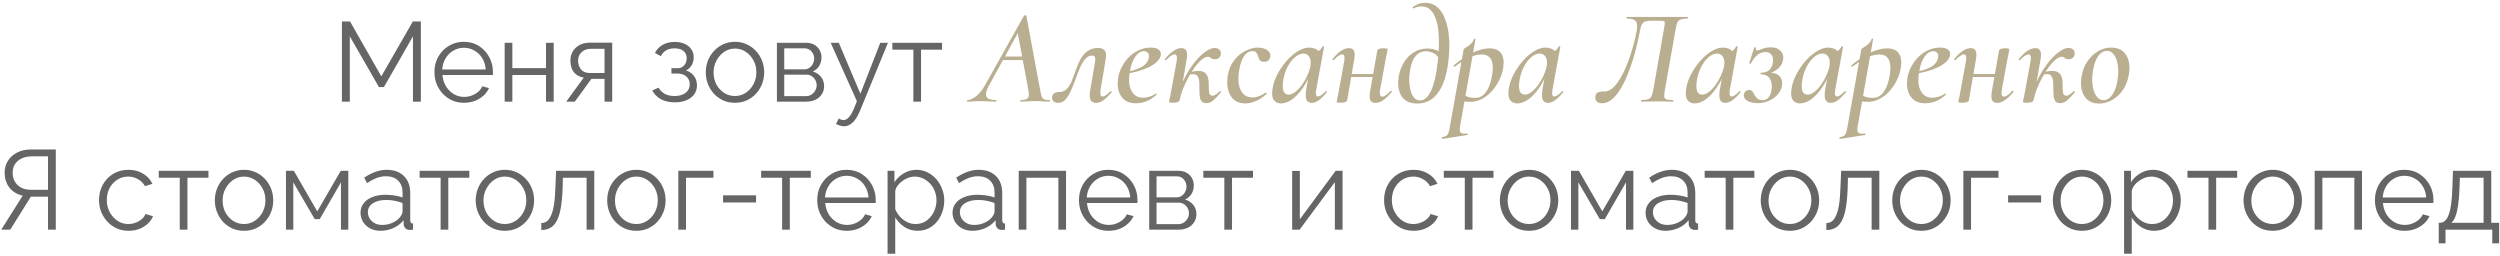 <?xml version="1.0" encoding="UTF-8"?> <svg xmlns="http://www.w3.org/2000/svg" width="664" height="68" viewBox="0 0 664 68" fill="none"><path d="M109.68 27V9.66L101.97 23.13H100.65L92.91 9.66V27H90.81V5.7H92.97L101.28 20.28L109.65 5.7H111.78V27H109.68ZM123.214 27.3C122.094 27.3 121.054 27.09 120.094 26.67C119.134 26.23 118.304 25.64 117.604 24.9C116.904 24.14 116.354 23.27 115.954 22.29C115.574 21.31 115.384 20.26 115.384 19.14C115.384 17.68 115.714 16.34 116.374 15.12C117.054 13.9 117.984 12.93 119.164 12.21C120.344 11.47 121.684 11.1 123.184 11.1C124.724 11.1 126.064 11.47 127.204 12.21C128.364 12.95 129.274 13.93 129.934 15.15C130.594 16.35 130.924 17.67 130.924 19.11C130.924 19.27 130.924 19.43 130.924 19.59C130.924 19.73 130.914 19.84 130.894 19.92H117.514C117.614 21.04 117.924 22.04 118.444 22.92C118.984 23.78 119.674 24.47 120.514 24.99C121.374 25.49 122.304 25.74 123.304 25.74C124.324 25.74 125.284 25.48 126.184 24.96C127.104 24.44 127.744 23.76 128.104 22.92L129.874 23.4C129.554 24.14 129.064 24.81 128.404 25.41C127.744 26.01 126.964 26.48 126.064 26.82C125.184 27.14 124.234 27.3 123.214 27.3ZM117.454 18.45H129.004C128.924 17.31 128.614 16.31 128.074 15.45C127.554 14.59 126.864 13.92 126.004 13.44C125.164 12.94 124.234 12.69 123.214 12.69C122.194 12.69 121.264 12.94 120.424 13.44C119.584 13.92 118.894 14.6 118.354 15.48C117.834 16.34 117.534 17.33 117.454 18.45ZM134.041 27V11.37H136.081V18.09H145.021V11.37H147.061V27H145.021V19.92H136.081V27H134.041ZM150.392 27L155.042 20.61C153.982 20.45 153.122 19.99 152.462 19.23C151.822 18.45 151.502 17.39 151.502 16.05C151.502 15.15 151.712 14.35 152.132 13.65C152.552 12.95 153.142 12.39 153.902 11.97C154.682 11.55 155.592 11.34 156.632 11.34H162.602V27H160.562V20.94H157.082L152.672 27H150.392ZM156.602 19.38H160.562V12.96H156.962C155.922 12.96 155.092 13.26 154.472 13.86C153.852 14.44 153.542 15.18 153.542 16.08C153.542 17 153.792 17.78 154.292 18.42C154.812 19.06 155.582 19.38 156.602 19.38ZM179.265 27.18C177.825 27.18 176.595 26.91 175.575 26.37C174.555 25.81 173.775 25.03 173.235 24.03L174.915 23.28C175.295 23.98 175.845 24.53 176.565 24.93C177.285 25.31 178.155 25.5 179.175 25.5C180.395 25.5 181.365 25.22 182.085 24.66C182.825 24.1 183.195 23.35 183.195 22.41C183.195 21.55 182.905 20.86 182.325 20.34C181.745 19.82 180.945 19.55 179.925 19.53H178.335V18.12H180.045C180.485 18.12 180.885 18 181.245 17.76C181.605 17.52 181.885 17.2 182.085 16.8C182.285 16.4 182.385 15.95 182.385 15.45C182.385 14.67 182.105 14.04 181.545 13.56C181.005 13.08 180.205 12.84 179.145 12.84C178.265 12.84 177.525 13.02 176.925 13.38C176.345 13.72 175.875 14.23 175.515 14.91L173.955 14.07C174.415 13.15 175.095 12.43 175.995 11.91C176.915 11.39 177.985 11.13 179.205 11.13C180.205 11.13 181.075 11.3 181.815 11.64C182.575 11.96 183.165 12.43 183.585 13.05C184.025 13.65 184.245 14.38 184.245 15.24C184.245 15.98 184.065 16.67 183.705 17.31C183.345 17.93 182.845 18.4 182.205 18.72C183.125 19 183.835 19.49 184.335 20.19C184.855 20.89 185.115 21.71 185.115 22.65C185.115 23.59 184.865 24.4 184.365 25.08C183.865 25.76 183.175 26.28 182.295 26.64C181.415 27 180.405 27.18 179.265 27.18ZM195.194 27.3C194.074 27.3 193.034 27.09 192.074 26.67C191.134 26.23 190.314 25.64 189.614 24.9C188.934 24.14 188.404 23.28 188.024 22.32C187.644 21.34 187.454 20.31 187.454 19.23C187.454 18.11 187.644 17.07 188.024 16.11C188.404 15.13 188.944 14.27 189.644 13.53C190.344 12.77 191.164 12.18 192.104 11.76C193.064 11.32 194.104 11.1 195.224 11.1C196.344 11.1 197.374 11.32 198.314 11.76C199.254 12.18 200.074 12.77 200.774 13.53C201.474 14.27 202.014 15.13 202.394 16.11C202.774 17.07 202.964 18.11 202.964 19.23C202.964 20.31 202.774 21.34 202.394 22.32C202.014 23.28 201.474 24.14 200.774 24.9C200.094 25.64 199.274 26.23 198.314 26.67C197.374 27.09 196.334 27.3 195.194 27.3ZM189.524 19.26C189.524 20.42 189.774 21.48 190.274 22.44C190.794 23.38 191.484 24.13 192.344 24.69C193.204 25.23 194.154 25.5 195.194 25.5C196.234 25.5 197.184 25.22 198.044 24.66C198.904 24.1 199.594 23.34 200.114 22.38C200.634 21.4 200.894 20.34 200.894 19.2C200.894 18.04 200.634 16.98 200.114 16.02C199.594 15.06 198.904 14.3 198.044 13.74C197.184 13.18 196.234 12.9 195.194 12.9C194.154 12.9 193.204 13.19 192.344 13.77C191.504 14.35 190.824 15.12 190.304 16.08C189.784 17.02 189.524 18.08 189.524 19.26ZM206.346 27V11.37H214.146C215.026 11.37 215.766 11.56 216.366 11.94C216.966 12.3 217.416 12.77 217.716 13.35C218.036 13.93 218.196 14.55 218.196 15.21C218.196 16.05 217.996 16.81 217.596 17.49C217.196 18.15 216.616 18.65 215.856 18.99C216.756 19.25 217.486 19.72 218.046 20.4C218.606 21.08 218.886 21.9 218.886 22.86C218.886 23.7 218.676 24.43 218.256 25.05C217.856 25.67 217.296 26.15 216.576 26.49C215.876 26.83 215.066 27 214.146 27H206.346ZM208.296 25.53H214.086C214.606 25.53 215.076 25.4 215.496 25.14C215.936 24.86 216.276 24.5 216.516 24.06C216.776 23.62 216.906 23.16 216.906 22.68C216.906 22.16 216.786 21.69 216.546 21.27C216.306 20.83 215.986 20.48 215.586 20.22C215.186 19.96 214.726 19.83 214.206 19.83H208.296V25.53ZM208.296 18.42H213.606C214.126 18.42 214.586 18.28 214.986 18C215.386 17.72 215.696 17.36 215.916 16.92C216.136 16.48 216.246 16.02 216.246 15.54C216.246 14.82 216.006 14.19 215.526 13.65C215.066 13.11 214.466 12.84 213.726 12.84H208.296V18.42ZM224.141 33.54C223.801 33.54 223.451 33.48 223.091 33.36C222.751 33.26 222.401 33.11 222.041 32.91L222.791 31.47C223.011 31.59 223.211 31.69 223.391 31.77C223.591 31.85 223.801 31.89 224.021 31.89C224.541 31.89 225.031 31.63 225.491 31.11C225.951 30.59 226.391 29.83 226.811 28.83L227.591 26.88L220.631 11.37H222.791L228.521 24.9L233.801 11.37H235.841L228.401 29.46C228.001 30.4 227.581 31.17 227.141 31.77C226.701 32.37 226.231 32.81 225.731 33.09C225.231 33.39 224.701 33.54 224.141 33.54ZM242.59 27V13.2H237.01V11.37H250.21V13.2H244.63V27H242.59ZM0.33 61L6.03 51.97C4.49 51.61 3.3 50.88 2.46 49.78C1.64 48.68 1.23 47.37 1.23 45.85C1.23 44.71 1.51 43.68 2.07 42.76C2.65 41.82 3.46 41.08 4.5 40.54C5.54 39.98 6.78 39.7 8.22 39.7H14.82V61H12.75V52.24H8.94C8.82 52.24 8.69 52.24 8.55 52.24C8.43 52.24 8.31 52.24 8.19 52.24L2.73 61H0.33ZM8.31 50.41H12.75V41.53H8.43C7.45 41.53 6.57 41.71 5.79 42.07C5.01 42.43 4.41 42.93 3.99 43.57C3.57 44.21 3.36 44.97 3.36 45.85C3.36 46.73 3.55 47.51 3.93 48.19C4.31 48.87 4.86 49.41 5.58 49.81C6.32 50.21 7.23 50.41 8.31 50.41ZM34.158 61.3C33.018 61.3 31.968 61.09 31.008 60.67C30.068 60.23 29.238 59.63 28.518 58.87C27.818 58.11 27.268 57.24 26.868 56.26C26.488 55.28 26.298 54.24 26.298 53.14C26.298 51.66 26.628 50.31 27.288 49.09C27.948 47.87 28.868 46.9 30.048 46.18C31.228 45.46 32.588 45.1 34.128 45.1C35.588 45.1 36.878 45.44 37.998 46.12C39.118 46.78 39.948 47.68 40.488 48.82L38.508 49.45C38.068 48.65 37.448 48.03 36.648 47.59C35.868 47.13 34.998 46.9 34.038 46.9C32.998 46.9 32.048 47.17 31.188 47.71C30.328 48.25 29.638 48.99 29.118 49.93C28.618 50.87 28.368 51.94 28.368 53.14C28.368 54.32 28.628 55.39 29.148 56.35C29.668 57.31 30.358 58.08 31.218 58.66C32.078 59.22 33.028 59.5 34.068 59.5C34.748 59.5 35.398 59.38 36.018 59.14C36.658 58.9 37.208 58.58 37.668 58.18C38.148 57.76 38.468 57.31 38.628 56.83L40.638 57.43C40.358 58.17 39.888 58.84 39.228 59.44C38.588 60.02 37.828 60.48 36.948 60.82C36.088 61.14 35.158 61.3 34.158 61.3ZM47.743 61V47.2H42.163V45.37H55.363V47.2H49.783V61H47.743ZM64.8 61.3C63.68 61.3 62.64 61.09 61.68 60.67C60.74 60.23 59.92 59.64 59.22 58.9C58.54 58.14 58.01 57.28 57.63 56.32C57.25 55.34 57.06 54.31 57.06 53.23C57.06 52.11 57.25 51.07 57.63 50.11C58.01 49.13 58.55 48.27 59.25 47.53C59.95 46.77 60.77 46.18 61.71 45.76C62.67 45.32 63.71 45.1 64.83 45.1C65.95 45.1 66.98 45.32 67.92 45.76C68.86 46.18 69.68 46.77 70.38 47.53C71.08 48.27 71.62 49.13 72 50.11C72.38 51.07 72.57 52.11 72.57 53.23C72.57 54.31 72.38 55.34 72 56.32C71.62 57.28 71.08 58.14 70.38 58.9C69.7 59.64 68.88 60.23 67.92 60.67C66.98 61.09 65.94 61.3 64.8 61.3ZM59.13 53.26C59.13 54.42 59.38 55.48 59.88 56.44C60.4 57.38 61.09 58.13 61.95 58.69C62.81 59.23 63.76 59.5 64.8 59.5C65.84 59.5 66.79 59.22 67.65 58.66C68.51 58.1 69.2 57.34 69.72 56.38C70.24 55.4 70.5 54.34 70.5 53.2C70.5 52.04 70.24 50.98 69.72 50.02C69.2 49.06 68.51 48.3 67.65 47.74C66.79 47.18 65.84 46.9 64.8 46.9C63.76 46.9 62.81 47.19 61.95 47.77C61.11 48.35 60.43 49.12 59.91 50.08C59.39 51.02 59.13 52.08 59.13 53.26ZM75.951 61V45.37H78.051L84.261 56.14L90.501 45.37H92.511V61H90.561V48.43L84.921 58.21H83.601L77.901 48.43V61H75.951ZM95.757 56.5C95.757 55.52 96.037 54.68 96.597 53.98C97.157 53.26 97.927 52.71 98.907 52.33C99.907 51.93 101.057 51.73 102.357 51.73C103.117 51.73 103.907 51.79 104.727 51.91C105.547 52.03 106.277 52.21 106.917 52.45V51.13C106.917 49.81 106.527 48.76 105.747 47.98C104.967 47.2 103.887 46.81 102.507 46.81C101.667 46.81 100.837 46.97 100.017 47.29C99.217 47.59 98.377 48.04 97.497 48.64L96.717 47.2C97.737 46.5 98.737 45.98 99.717 45.64C100.697 45.28 101.697 45.1 102.717 45.1C104.637 45.1 106.157 45.65 107.277 46.75C108.397 47.85 108.957 49.37 108.957 51.31V58.54C108.957 58.82 109.017 59.03 109.137 59.17C109.257 59.29 109.447 59.36 109.707 59.38V61C109.487 61.02 109.297 61.04 109.137 61.06C108.977 61.08 108.857 61.08 108.777 61.06C108.277 61.04 107.897 60.88 107.637 60.58C107.377 60.28 107.237 59.96 107.217 59.62L107.187 58.48C106.487 59.38 105.577 60.08 104.457 60.58C103.337 61.06 102.197 61.3 101.037 61.3C100.037 61.3 99.127 61.09 98.307 60.67C97.507 60.23 96.877 59.65 96.417 58.93C95.977 58.19 95.757 57.38 95.757 56.5ZM106.227 57.7C106.447 57.42 106.617 57.15 106.737 56.89C106.857 56.63 106.917 56.4 106.917 56.2V53.92C106.237 53.66 105.527 53.46 104.787 53.32C104.067 53.18 103.337 53.11 102.597 53.11C101.137 53.11 99.957 53.4 99.057 53.98C98.157 54.56 97.707 55.35 97.707 56.35C97.707 56.93 97.857 57.48 98.157 58C98.457 58.5 98.897 58.92 99.477 59.26C100.057 59.58 100.737 59.74 101.517 59.74C102.497 59.74 103.407 59.55 104.247 59.17C105.107 58.79 105.767 58.3 106.227 57.7ZM117.03 61V47.2H111.45V45.37H124.65V47.2H119.07V61H117.03ZM134.087 61.3C132.967 61.3 131.927 61.09 130.967 60.67C130.027 60.23 129.207 59.64 128.507 58.9C127.827 58.14 127.297 57.28 126.917 56.32C126.537 55.34 126.347 54.31 126.347 53.23C126.347 52.11 126.537 51.07 126.917 50.11C127.297 49.13 127.837 48.27 128.537 47.53C129.237 46.77 130.057 46.18 130.997 45.76C131.957 45.32 132.997 45.1 134.117 45.1C135.237 45.1 136.267 45.32 137.207 45.76C138.147 46.18 138.967 46.77 139.667 47.53C140.367 48.27 140.907 49.13 141.287 50.11C141.667 51.07 141.857 52.11 141.857 53.23C141.857 54.31 141.667 55.34 141.287 56.32C140.907 57.28 140.367 58.14 139.667 58.9C138.987 59.64 138.167 60.23 137.207 60.67C136.267 61.09 135.227 61.3 134.087 61.3ZM128.417 53.26C128.417 54.42 128.667 55.48 129.167 56.44C129.687 57.38 130.377 58.13 131.237 58.69C132.097 59.23 133.047 59.5 134.087 59.5C135.127 59.5 136.077 59.22 136.937 58.66C137.797 58.1 138.487 57.34 139.007 56.38C139.527 55.4 139.787 54.34 139.787 53.2C139.787 52.04 139.527 50.98 139.007 50.02C138.487 49.06 137.797 48.3 136.937 47.74C136.077 47.18 135.127 46.9 134.087 46.9C133.047 46.9 132.097 47.19 131.237 47.77C130.397 48.35 129.717 49.12 129.197 50.08C128.677 51.02 128.417 52.08 128.417 53.26ZM143.769 61.09V59.23C144.309 59.23 144.789 59.09 145.209 58.81C145.629 58.51 145.999 58.01 146.319 57.31C146.659 56.61 146.929 55.65 147.129 54.43C147.329 53.19 147.459 51.62 147.519 49.72L147.699 45.37H157.839V61H155.799V47.2H149.499L149.439 49.9C149.359 52.06 149.189 53.87 148.929 55.33C148.669 56.77 148.299 57.91 147.819 58.75C147.359 59.59 146.789 60.19 146.109 60.55C145.429 60.91 144.649 61.09 143.769 61.09ZM169.009 61.3C167.889 61.3 166.849 61.09 165.889 60.67C164.949 60.23 164.129 59.64 163.429 58.9C162.749 58.14 162.219 57.28 161.839 56.32C161.459 55.34 161.269 54.31 161.269 53.23C161.269 52.11 161.459 51.07 161.839 50.11C162.219 49.13 162.759 48.27 163.459 47.53C164.159 46.77 164.979 46.18 165.919 45.76C166.879 45.32 167.919 45.1 169.039 45.1C170.159 45.1 171.189 45.32 172.129 45.76C173.069 46.18 173.889 46.77 174.589 47.53C175.289 48.27 175.829 49.13 176.209 50.11C176.589 51.07 176.779 52.11 176.779 53.23C176.779 54.31 176.589 55.34 176.209 56.32C175.829 57.28 175.289 58.14 174.589 58.9C173.909 59.64 173.089 60.23 172.129 60.67C171.189 61.09 170.149 61.3 169.009 61.3ZM163.339 53.26C163.339 54.42 163.589 55.48 164.089 56.44C164.609 57.38 165.299 58.13 166.159 58.69C167.019 59.23 167.969 59.5 169.009 59.5C170.049 59.5 170.999 59.22 171.859 58.66C172.719 58.1 173.409 57.34 173.929 56.38C174.449 55.4 174.709 54.34 174.709 53.2C174.709 52.04 174.449 50.98 173.929 50.02C173.409 49.06 172.719 48.3 171.859 47.74C170.999 47.18 170.049 46.9 169.009 46.9C167.969 46.9 167.019 47.19 166.159 47.77C165.319 48.35 164.639 49.12 164.119 50.08C163.599 51.02 163.339 52.08 163.339 53.26ZM180.16 61V45.37H189.49V47.2H182.2V61H180.16ZM192.049 53.77V51.88H200.809V53.77H192.049ZM207.733 61V47.2H202.153V45.37H215.353V47.2H209.773V61H207.733ZM224.88 61.3C223.76 61.3 222.72 61.09 221.76 60.67C220.8 60.23 219.97 59.64 219.27 58.9C218.57 58.14 218.02 57.27 217.62 56.29C217.24 55.31 217.05 54.26 217.05 53.14C217.05 51.68 217.38 50.34 218.04 49.12C218.72 47.9 219.65 46.93 220.83 46.21C222.01 45.47 223.35 45.1 224.85 45.1C226.39 45.1 227.73 45.47 228.87 46.21C230.03 46.95 230.94 47.93 231.6 49.15C232.26 50.35 232.59 51.67 232.59 53.11C232.59 53.27 232.59 53.43 232.59 53.59C232.59 53.73 232.58 53.84 232.56 53.92H219.18C219.28 55.04 219.59 56.04 220.11 56.92C220.65 57.78 221.34 58.47 222.18 58.99C223.04 59.49 223.97 59.74 224.97 59.74C225.99 59.74 226.95 59.48 227.85 58.96C228.77 58.44 229.41 57.76 229.77 56.92L231.54 57.4C231.22 58.14 230.73 58.81 230.07 59.41C229.41 60.01 228.63 60.48 227.73 60.82C226.85 61.14 225.9 61.3 224.88 61.3ZM219.12 52.45H230.67C230.59 51.31 230.28 50.31 229.74 49.45C229.22 48.59 228.53 47.92 227.67 47.44C226.83 46.94 225.9 46.69 224.88 46.69C223.86 46.69 222.93 46.94 222.09 47.44C221.25 47.92 220.56 48.6 220.02 49.48C219.5 50.34 219.2 51.33 219.12 52.45ZM243.717 61.3C242.417 61.3 241.247 60.96 240.207 60.28C239.187 59.6 238.377 58.76 237.777 57.76V67.39H235.737V45.37H237.567V48.4C238.187 47.42 239.017 46.63 240.057 46.03C241.097 45.41 242.207 45.1 243.387 45.1C244.467 45.1 245.457 45.33 246.357 45.79C247.257 46.23 248.037 46.83 248.697 47.59C249.357 48.35 249.867 49.22 250.227 50.2C250.607 51.16 250.797 52.16 250.797 53.2C250.797 54.66 250.497 56.01 249.897 57.25C249.317 58.47 248.497 59.45 247.437 60.19C246.377 60.93 245.137 61.3 243.717 61.3ZM243.147 59.5C244.007 59.5 244.777 59.33 245.457 58.99C246.137 58.63 246.717 58.15 247.197 57.55C247.697 56.95 248.077 56.28 248.337 55.54C248.597 54.78 248.727 54 248.727 53.2C248.727 52.36 248.577 51.56 248.277 50.8C247.997 50.04 247.587 49.37 247.047 48.79C246.507 48.21 245.887 47.75 245.187 47.41C244.487 47.07 243.727 46.9 242.907 46.9C242.387 46.9 241.847 47 241.287 47.2C240.727 47.4 240.187 47.69 239.667 48.07C239.167 48.43 238.747 48.84 238.407 49.3C238.067 49.76 237.857 50.25 237.777 50.77V55.57C238.097 56.31 238.527 56.98 239.067 57.58C239.607 58.16 240.227 58.63 240.927 58.99C241.647 59.33 242.387 59.5 243.147 59.5ZM252.993 56.5C252.993 55.52 253.273 54.68 253.833 53.98C254.393 53.26 255.163 52.71 256.143 52.33C257.143 51.93 258.293 51.73 259.593 51.73C260.353 51.73 261.143 51.79 261.963 51.91C262.783 52.03 263.513 52.21 264.153 52.45V51.13C264.153 49.81 263.763 48.76 262.983 47.98C262.203 47.2 261.123 46.81 259.743 46.81C258.903 46.81 258.073 46.97 257.253 47.29C256.453 47.59 255.613 48.04 254.733 48.64L253.953 47.2C254.973 46.5 255.973 45.98 256.953 45.64C257.933 45.28 258.933 45.1 259.953 45.1C261.873 45.1 263.393 45.65 264.513 46.75C265.633 47.85 266.193 49.37 266.193 51.31V58.54C266.193 58.82 266.253 59.03 266.373 59.17C266.493 59.29 266.683 59.36 266.943 59.38V61C266.723 61.02 266.533 61.04 266.373 61.06C266.213 61.08 266.093 61.08 266.013 61.06C265.513 61.04 265.133 60.88 264.873 60.58C264.613 60.28 264.473 59.96 264.453 59.62L264.423 58.48C263.723 59.38 262.813 60.08 261.693 60.58C260.573 61.06 259.433 61.3 258.273 61.3C257.273 61.3 256.363 61.09 255.543 60.67C254.743 60.23 254.113 59.65 253.653 58.93C253.213 58.19 252.993 57.38 252.993 56.5ZM263.463 57.7C263.683 57.42 263.853 57.15 263.973 56.89C264.093 56.63 264.153 56.4 264.153 56.2V53.92C263.473 53.66 262.763 53.46 262.023 53.32C261.303 53.18 260.573 53.11 259.833 53.11C258.373 53.11 257.193 53.4 256.293 53.98C255.393 54.56 254.943 55.35 254.943 56.35C254.943 56.93 255.093 57.48 255.393 58C255.693 58.5 256.133 58.92 256.713 59.26C257.293 59.58 257.973 59.74 258.753 59.74C259.733 59.74 260.643 59.55 261.483 59.17C262.343 58.79 263.003 58.3 263.463 57.7ZM270.571 61V45.37H283.141V61H281.101V47.2H272.611V61H270.571ZM294.401 61.3C293.281 61.3 292.241 61.09 291.281 60.67C290.321 60.23 289.491 59.64 288.791 58.9C288.091 58.14 287.541 57.27 287.141 56.29C286.761 55.31 286.571 54.26 286.571 53.14C286.571 51.68 286.901 50.34 287.561 49.12C288.241 47.9 289.171 46.93 290.351 46.21C291.531 45.47 292.871 45.1 294.371 45.1C295.911 45.1 297.251 45.47 298.391 46.21C299.551 46.95 300.461 47.93 301.121 49.15C301.781 50.35 302.111 51.67 302.111 53.11C302.111 53.27 302.111 53.43 302.111 53.59C302.111 53.73 302.101 53.84 302.081 53.92H288.701C288.801 55.04 289.111 56.04 289.631 56.92C290.171 57.78 290.861 58.47 291.701 58.99C292.561 59.49 293.491 59.74 294.491 59.74C295.511 59.74 296.471 59.48 297.371 58.96C298.291 58.44 298.931 57.76 299.291 56.92L301.061 57.4C300.741 58.14 300.251 58.81 299.591 59.41C298.931 60.01 298.151 60.48 297.251 60.82C296.371 61.14 295.421 61.3 294.401 61.3ZM288.641 52.45H300.191C300.111 51.31 299.801 50.31 299.261 49.45C298.741 48.59 298.051 47.92 297.191 47.44C296.351 46.94 295.421 46.69 294.401 46.69C293.381 46.69 292.451 46.94 291.611 47.44C290.771 47.92 290.081 48.6 289.541 49.48C289.021 50.34 288.721 51.33 288.641 52.45ZM305.229 61V45.37H313.029C313.909 45.37 314.649 45.56 315.249 45.94C315.849 46.3 316.299 46.77 316.599 47.35C316.919 47.93 317.079 48.55 317.079 49.21C317.079 50.05 316.879 50.81 316.479 51.49C316.079 52.15 315.499 52.65 314.739 52.99C315.639 53.25 316.369 53.72 316.929 54.4C317.489 55.08 317.769 55.9 317.769 56.86C317.769 57.7 317.559 58.43 317.139 59.05C316.739 59.67 316.179 60.15 315.459 60.49C314.759 60.83 313.949 61 313.029 61H305.229ZM307.179 59.53H312.969C313.489 59.53 313.959 59.4 314.379 59.14C314.819 58.86 315.159 58.5 315.399 58.06C315.659 57.62 315.789 57.16 315.789 56.68C315.789 56.16 315.669 55.69 315.429 55.27C315.189 54.83 314.869 54.48 314.469 54.22C314.069 53.96 313.609 53.83 313.089 53.83H307.179V59.53ZM307.179 52.42H312.489C313.009 52.42 313.469 52.28 313.869 52C314.269 51.72 314.579 51.36 314.799 50.92C315.019 50.48 315.129 50.02 315.129 49.54C315.129 48.82 314.889 48.19 314.409 47.65C313.949 47.11 313.349 46.84 312.609 46.84H307.179V52.42ZM325.184 61V47.2H319.604V45.37H332.804V47.2H327.224V61H325.184ZM343.198 61V45.4H345.238V58.24L354.748 45.37H356.578V61H354.538V48.37L345.178 61H343.198ZM375.467 61.3C374.327 61.3 373.277 61.09 372.317 60.67C371.377 60.23 370.547 59.63 369.827 58.87C369.127 58.11 368.577 57.24 368.177 56.26C367.797 55.28 367.607 54.24 367.607 53.14C367.607 51.66 367.937 50.31 368.597 49.09C369.257 47.87 370.177 46.9 371.357 46.18C372.537 45.46 373.897 45.1 375.437 45.1C376.897 45.1 378.187 45.44 379.307 46.12C380.427 46.78 381.257 47.68 381.797 48.82L379.817 49.45C379.377 48.65 378.757 48.03 377.957 47.59C377.177 47.13 376.307 46.9 375.347 46.9C374.307 46.9 373.357 47.17 372.497 47.71C371.637 48.25 370.947 48.99 370.427 49.93C369.927 50.87 369.677 51.94 369.677 53.14C369.677 54.32 369.937 55.39 370.457 56.35C370.977 57.31 371.667 58.08 372.527 58.66C373.387 59.22 374.337 59.5 375.377 59.5C376.057 59.5 376.707 59.38 377.327 59.14C377.967 58.9 378.517 58.58 378.977 58.18C379.457 57.76 379.777 57.31 379.937 56.83L381.947 57.43C381.667 58.17 381.197 58.84 380.537 59.44C379.897 60.02 379.137 60.48 378.257 60.82C377.397 61.14 376.467 61.3 375.467 61.3ZM389.051 61V47.2H383.471V45.37H396.671V47.2H391.091V61H389.051ZM406.108 61.3C404.988 61.3 403.948 61.09 402.988 60.67C402.048 60.23 401.228 59.64 400.528 58.9C399.848 58.14 399.318 57.28 398.938 56.32C398.558 55.34 398.368 54.31 398.368 53.23C398.368 52.11 398.558 51.07 398.938 50.11C399.318 49.13 399.858 48.27 400.558 47.53C401.258 46.77 402.078 46.18 403.018 45.76C403.978 45.32 405.018 45.1 406.138 45.1C407.258 45.1 408.288 45.32 409.228 45.76C410.168 46.18 410.988 46.77 411.688 47.53C412.388 48.27 412.928 49.13 413.308 50.11C413.688 51.07 413.878 52.11 413.878 53.23C413.878 54.31 413.688 55.34 413.308 56.32C412.928 57.28 412.388 58.14 411.688 58.9C411.008 59.64 410.188 60.23 409.228 60.67C408.288 61.09 407.248 61.3 406.108 61.3ZM400.438 53.26C400.438 54.42 400.688 55.48 401.188 56.44C401.708 57.38 402.398 58.13 403.258 58.69C404.118 59.23 405.068 59.5 406.108 59.5C407.148 59.5 408.098 59.22 408.958 58.66C409.818 58.1 410.508 57.34 411.028 56.38C411.548 55.4 411.808 54.34 411.808 53.2C411.808 52.04 411.548 50.98 411.028 50.02C410.508 49.06 409.818 48.3 408.958 47.74C408.098 47.18 407.148 46.9 406.108 46.9C405.068 46.9 404.118 47.19 403.258 47.77C402.418 48.35 401.738 49.12 401.218 50.08C400.698 51.02 400.438 52.08 400.438 53.26ZM417.26 61V45.37H419.36L425.57 56.14L431.81 45.37H433.82V61H431.87V48.43L426.23 58.21H424.91L419.21 48.43V61H417.26ZM437.065 56.5C437.065 55.52 437.345 54.68 437.905 53.98C438.465 53.26 439.235 52.71 440.215 52.33C441.215 51.93 442.365 51.73 443.665 51.73C444.425 51.73 445.215 51.79 446.035 51.91C446.855 52.03 447.585 52.21 448.225 52.45V51.13C448.225 49.81 447.835 48.76 447.055 47.98C446.275 47.2 445.195 46.81 443.815 46.81C442.975 46.81 442.145 46.97 441.325 47.29C440.525 47.59 439.685 48.04 438.805 48.64L438.025 47.2C439.045 46.5 440.045 45.98 441.025 45.64C442.005 45.28 443.005 45.1 444.025 45.1C445.945 45.1 447.465 45.65 448.585 46.75C449.705 47.85 450.265 49.37 450.265 51.31V58.54C450.265 58.82 450.325 59.03 450.445 59.17C450.565 59.29 450.755 59.36 451.015 59.38V61C450.795 61.02 450.605 61.04 450.445 61.06C450.285 61.08 450.165 61.08 450.085 61.06C449.585 61.04 449.205 60.88 448.945 60.58C448.685 60.28 448.545 59.96 448.525 59.62L448.495 58.48C447.795 59.38 446.885 60.08 445.765 60.58C444.645 61.06 443.505 61.3 442.345 61.3C441.345 61.3 440.435 61.09 439.615 60.67C438.815 60.23 438.185 59.65 437.725 58.93C437.285 58.19 437.065 57.38 437.065 56.5ZM447.535 57.7C447.755 57.42 447.925 57.15 448.045 56.89C448.165 56.63 448.225 56.4 448.225 56.2V53.92C447.545 53.66 446.835 53.46 446.095 53.32C445.375 53.18 444.645 53.11 443.905 53.11C442.445 53.11 441.265 53.4 440.365 53.98C439.465 54.56 439.015 55.35 439.015 56.35C439.015 56.93 439.165 57.48 439.465 58C439.765 58.5 440.205 58.92 440.785 59.26C441.365 59.58 442.045 59.74 442.825 59.74C443.805 59.74 444.715 59.55 445.555 59.17C446.415 58.79 447.075 58.3 447.535 57.7ZM458.338 61V47.2H452.758V45.37H465.958V47.2H460.378V61H458.338ZM475.395 61.3C474.275 61.3 473.235 61.09 472.275 60.67C471.335 60.23 470.515 59.64 469.815 58.9C469.135 58.14 468.605 57.28 468.225 56.32C467.845 55.34 467.655 54.31 467.655 53.23C467.655 52.11 467.845 51.07 468.225 50.11C468.605 49.13 469.145 48.27 469.845 47.53C470.545 46.77 471.365 46.18 472.305 45.76C473.265 45.32 474.305 45.1 475.425 45.1C476.545 45.1 477.575 45.32 478.515 45.76C479.455 46.18 480.275 46.77 480.975 47.53C481.675 48.27 482.215 49.13 482.595 50.11C482.975 51.07 483.165 52.11 483.165 53.23C483.165 54.31 482.975 55.34 482.595 56.32C482.215 57.28 481.675 58.14 480.975 58.9C480.295 59.64 479.475 60.23 478.515 60.67C477.575 61.09 476.535 61.3 475.395 61.3ZM469.725 53.26C469.725 54.42 469.975 55.48 470.475 56.44C470.995 57.38 471.685 58.13 472.545 58.69C473.405 59.23 474.355 59.5 475.395 59.5C476.435 59.5 477.385 59.22 478.245 58.66C479.105 58.1 479.795 57.34 480.315 56.38C480.835 55.4 481.095 54.34 481.095 53.2C481.095 52.04 480.835 50.98 480.315 50.02C479.795 49.06 479.105 48.3 478.245 47.74C477.385 47.18 476.435 46.9 475.395 46.9C474.355 46.9 473.405 47.19 472.545 47.77C471.705 48.35 471.025 49.12 470.505 50.08C469.985 51.02 469.725 52.08 469.725 53.26ZM485.077 61.09V59.23C485.617 59.23 486.097 59.09 486.517 58.81C486.937 58.51 487.307 58.01 487.627 57.31C487.967 56.61 488.237 55.65 488.437 54.43C488.637 53.19 488.767 51.62 488.827 49.72L489.007 45.37H499.147V61H497.107V47.2H490.807L490.747 49.9C490.667 52.06 490.497 53.87 490.237 55.33C489.977 56.77 489.607 57.91 489.127 58.75C488.667 59.59 488.097 60.19 487.417 60.55C486.737 60.91 485.957 61.09 485.077 61.09ZM510.317 61.3C509.197 61.3 508.157 61.09 507.197 60.67C506.257 60.23 505.437 59.64 504.737 58.9C504.057 58.14 503.527 57.28 503.147 56.32C502.767 55.34 502.577 54.31 502.577 53.23C502.577 52.11 502.767 51.07 503.147 50.11C503.527 49.13 504.067 48.27 504.767 47.53C505.467 46.77 506.287 46.18 507.227 45.76C508.187 45.32 509.227 45.1 510.347 45.1C511.467 45.1 512.497 45.32 513.437 45.76C514.377 46.18 515.197 46.77 515.897 47.53C516.597 48.27 517.137 49.13 517.517 50.11C517.897 51.07 518.087 52.11 518.087 53.23C518.087 54.31 517.897 55.34 517.517 56.32C517.137 57.28 516.597 58.14 515.897 58.9C515.217 59.64 514.397 60.23 513.437 60.67C512.497 61.09 511.457 61.3 510.317 61.3ZM504.647 53.26C504.647 54.42 504.897 55.48 505.397 56.44C505.917 57.38 506.607 58.13 507.467 58.69C508.327 59.23 509.277 59.5 510.317 59.5C511.357 59.5 512.307 59.22 513.167 58.66C514.027 58.1 514.717 57.34 515.237 56.38C515.757 55.4 516.017 54.34 516.017 53.2C516.017 52.04 515.757 50.98 515.237 50.02C514.717 49.06 514.027 48.3 513.167 47.74C512.307 47.18 511.357 46.9 510.317 46.9C509.277 46.9 508.327 47.19 507.467 47.77C506.627 48.35 505.947 49.12 505.427 50.08C504.907 51.02 504.647 52.08 504.647 53.26ZM521.469 61V45.37H530.799V47.2H523.509V61H521.469ZM533.357 53.77V51.88H542.117V53.77H533.357ZM552.973 61.3C551.853 61.3 550.813 61.09 549.853 60.67C548.913 60.23 548.093 59.64 547.393 58.9C546.713 58.14 546.183 57.28 545.803 56.32C545.423 55.34 545.233 54.31 545.233 53.23C545.233 52.11 545.423 51.07 545.803 50.11C546.183 49.13 546.723 48.27 547.423 47.53C548.123 46.77 548.943 46.18 549.883 45.76C550.843 45.32 551.883 45.1 553.003 45.1C554.123 45.1 555.153 45.32 556.093 45.76C557.033 46.18 557.853 46.77 558.553 47.53C559.253 48.27 559.793 49.13 560.173 50.11C560.553 51.07 560.743 52.11 560.743 53.23C560.743 54.31 560.553 55.34 560.173 56.32C559.793 57.28 559.253 58.14 558.553 58.9C557.873 59.64 557.053 60.23 556.093 60.67C555.153 61.09 554.113 61.3 552.973 61.3ZM547.303 53.26C547.303 54.42 547.553 55.48 548.053 56.44C548.573 57.38 549.263 58.13 550.123 58.69C550.983 59.23 551.933 59.5 552.973 59.5C554.013 59.5 554.963 59.22 555.823 58.66C556.683 58.1 557.373 57.34 557.893 56.38C558.413 55.4 558.673 54.34 558.673 53.2C558.673 52.04 558.413 50.98 557.893 50.02C557.373 49.06 556.683 48.3 555.823 47.74C554.963 47.18 554.013 46.9 552.973 46.9C551.933 46.9 550.983 47.19 550.123 47.77C549.283 48.35 548.603 49.12 548.083 50.08C547.563 51.02 547.303 52.08 547.303 53.26ZM572.135 61.3C570.835 61.3 569.665 60.96 568.625 60.28C567.605 59.6 566.795 58.76 566.195 57.76V67.39H564.155V45.37H565.985V48.4C566.605 47.42 567.435 46.63 568.475 46.03C569.515 45.41 570.625 45.1 571.805 45.1C572.885 45.1 573.875 45.33 574.775 45.79C575.675 46.23 576.455 46.83 577.115 47.59C577.775 48.35 578.285 49.22 578.645 50.2C579.025 51.16 579.215 52.16 579.215 53.2C579.215 54.66 578.915 56.01 578.315 57.25C577.735 58.47 576.915 59.45 575.855 60.19C574.795 60.93 573.555 61.3 572.135 61.3ZM571.565 59.5C572.425 59.5 573.195 59.33 573.875 58.99C574.555 58.63 575.135 58.15 575.615 57.55C576.115 56.95 576.495 56.28 576.755 55.54C577.015 54.78 577.145 54 577.145 53.2C577.145 52.36 576.995 51.56 576.695 50.8C576.415 50.04 576.005 49.37 575.465 48.79C574.925 48.21 574.305 47.75 573.605 47.41C572.905 47.07 572.145 46.9 571.325 46.9C570.805 46.9 570.265 47 569.705 47.2C569.145 47.4 568.605 47.69 568.085 48.07C567.585 48.43 567.165 48.84 566.825 49.3C566.485 49.76 566.275 50.25 566.195 50.77V55.57C566.515 56.31 566.945 56.98 567.485 57.58C568.025 58.16 568.645 58.63 569.345 58.99C570.065 59.33 570.805 59.5 571.565 59.5ZM586.571 61V47.2H580.991V45.37H594.191V47.2H588.611V61H586.571ZM603.628 61.3C602.508 61.3 601.468 61.09 600.508 60.67C599.568 60.23 598.748 59.64 598.048 58.9C597.368 58.14 596.838 57.28 596.458 56.32C596.078 55.34 595.888 54.31 595.888 53.23C595.888 52.11 596.078 51.07 596.458 50.11C596.838 49.13 597.378 48.27 598.078 47.53C598.778 46.77 599.598 46.18 600.538 45.76C601.498 45.32 602.538 45.1 603.658 45.1C604.778 45.1 605.808 45.32 606.748 45.76C607.688 46.18 608.508 46.77 609.208 47.53C609.908 48.27 610.448 49.13 610.828 50.11C611.208 51.07 611.398 52.11 611.398 53.23C611.398 54.31 611.208 55.34 610.828 56.32C610.448 57.28 609.908 58.14 609.208 58.9C608.528 59.64 607.708 60.23 606.748 60.67C605.808 61.09 604.768 61.3 603.628 61.3ZM597.958 53.26C597.958 54.42 598.208 55.48 598.708 56.44C599.228 57.38 599.918 58.13 600.778 58.69C601.638 59.23 602.588 59.5 603.628 59.5C604.668 59.5 605.618 59.22 606.478 58.66C607.338 58.1 608.028 57.34 608.548 56.38C609.068 55.4 609.328 54.34 609.328 53.2C609.328 52.04 609.068 50.98 608.548 50.02C608.028 49.06 607.338 48.3 606.478 47.74C605.618 47.18 604.668 46.9 603.628 46.9C602.588 46.9 601.638 47.19 600.778 47.77C599.938 48.35 599.258 49.12 598.738 50.08C598.218 51.02 597.958 52.08 597.958 53.26ZM614.78 61V45.37H627.35V61H625.31V47.2H616.82V61H614.78ZM638.61 61.3C637.49 61.3 636.45 61.09 635.49 60.67C634.53 60.23 633.7 59.64 633 58.9C632.3 58.14 631.75 57.27 631.35 56.29C630.97 55.31 630.78 54.26 630.78 53.14C630.78 51.68 631.11 50.34 631.77 49.12C632.45 47.9 633.38 46.93 634.56 46.21C635.74 45.47 637.08 45.1 638.58 45.1C640.12 45.1 641.46 45.47 642.6 46.21C643.76 46.95 644.67 47.93 645.33 49.15C645.99 50.35 646.32 51.67 646.32 53.11C646.32 53.27 646.32 53.43 646.32 53.59C646.32 53.73 646.31 53.84 646.29 53.92H632.91C633.01 55.04 633.32 56.04 633.84 56.92C634.38 57.78 635.07 58.47 635.91 58.99C636.77 59.49 637.7 59.74 638.7 59.74C639.72 59.74 640.68 59.48 641.58 58.96C642.5 58.44 643.14 57.76 643.5 56.92L645.27 57.4C644.95 58.14 644.46 58.81 643.8 59.41C643.14 60.01 642.36 60.48 641.46 60.82C640.58 61.14 639.63 61.3 638.61 61.3ZM632.85 52.45H644.4C644.32 51.31 644.01 50.31 643.47 49.45C642.95 48.59 642.26 47.92 641.4 47.44C640.56 46.94 639.63 46.69 638.61 46.69C637.59 46.69 636.66 46.94 635.82 47.44C634.98 47.92 634.29 48.6 633.75 49.48C633.23 50.34 632.93 51.33 632.85 52.45ZM647.728 64.63V59.17H647.998C648.458 59.17 648.878 59.03 649.258 58.75C649.638 58.47 649.978 57.98 650.278 57.28C650.578 56.58 650.818 55.62 650.998 54.4C651.178 53.16 651.298 51.6 651.358 49.72L651.508 45.37H661.678V59.17H663.778V64.63H661.948V61H649.528V64.63H647.728ZM651.088 59.17H659.638V47.2H653.338L653.248 49.9C653.188 51.76 653.058 53.32 652.858 54.58C652.678 55.82 652.438 56.81 652.138 57.55C651.858 58.27 651.508 58.81 651.088 59.17Z" fill="#656565"></path><path d="M256.984 27C256.888 27 256.84 26.928 256.84 26.784C256.84 26.64 256.888 26.568 256.984 26.568C257.608 26.568 258.352 26.244 259.216 25.596C260.104 24.924 260.98 23.808 261.844 22.248L271.96 4.176C272.008 4.08 272.116 4.044 272.284 4.068C272.476 4.092 272.584 4.14 272.608 4.212L276.28 23.976C276.4 24.624 276.52 25.14 276.64 25.524C276.76 25.908 276.976 26.184 277.288 26.352C277.6 26.496 278.08 26.568 278.728 26.568C278.824 26.568 278.872 26.64 278.872 26.784C278.872 26.928 278.824 27 278.728 27C278.128 27 277.516 26.976 276.892 26.928C276.268 26.88 275.584 26.856 274.84 26.856C274.12 26.856 273.472 26.88 272.896 26.928C272.32 26.976 271.732 27 271.132 27C271.036 27 270.988 26.928 270.988 26.784C270.988 26.64 271.036 26.568 271.132 26.568C272.116 26.568 272.74 26.388 273.004 26.028C273.292 25.668 273.34 24.984 273.148 23.976L270.196 8.172L271.852 6.012L262.888 22.32C262.288 23.376 261.952 24.216 261.88 24.84C261.832 25.464 262.024 25.908 262.456 26.172C262.912 26.436 263.596 26.568 264.508 26.568C264.604 26.568 264.652 26.64 264.652 26.784C264.652 26.928 264.592 27 264.472 27C263.944 27 263.296 26.976 262.528 26.928C261.76 26.88 261.016 26.856 260.296 26.856C259.6 26.856 259.024 26.88 258.568 26.928C258.136 26.976 257.608 27 256.984 27ZM265.732 15.948L266.272 15.012H273.004L273.076 15.948H265.732ZM280.979 27.324C280.475 27.324 280.091 27.192 279.827 26.928C279.539 26.64 279.407 26.292 279.431 25.884C279.455 25.404 279.635 25.044 279.971 24.804C280.331 24.564 280.775 24.444 281.303 24.444C282.143 24.444 282.827 24.168 283.355 23.616C283.883 23.04 284.327 22.308 284.687 21.42C285.047 20.532 285.395 19.596 285.731 18.612C286.091 17.604 286.499 16.656 286.955 15.768C287.435 14.88 288.047 14.16 288.791 13.608C289.535 13.032 290.495 12.744 291.671 12.744C292.463 12.744 293.039 12.96 293.399 13.392C293.783 13.824 293.867 14.652 293.651 15.876L292.319 23.796C292.223 24.492 292.223 24.972 292.319 25.236C292.415 25.5 292.583 25.632 292.823 25.632C293.087 25.632 293.399 25.512 293.759 25.272C294.119 25.008 294.503 24.672 294.911 24.264C295.007 24.168 295.103 24.168 295.199 24.264C295.295 24.36 295.307 24.456 295.235 24.552C294.467 25.44 293.759 26.124 293.111 26.604C292.463 27.084 291.791 27.324 291.095 27.324C290.351 27.324 289.859 27.036 289.619 26.46C289.379 25.884 289.367 24.996 289.583 23.796L290.807 16.632C290.951 15.816 290.939 15.3 290.771 15.084C290.603 14.868 290.387 14.76 290.123 14.76C289.403 14.76 288.779 15.06 288.251 15.66C287.723 16.26 287.255 17.04 286.847 18C286.439 18.96 286.043 19.98 285.659 21.06C285.275 22.116 284.867 23.124 284.435 24.084C284.027 25.044 283.547 25.824 282.995 26.424C282.443 27.024 281.771 27.324 280.979 27.324ZM301.689 27.432C300.345 27.432 299.289 27.096 298.521 26.424C297.753 25.728 297.249 24.84 297.009 23.76C296.793 22.68 296.805 21.54 297.045 20.34C297.213 19.428 297.549 18.516 298.053 17.604C298.557 16.668 299.181 15.828 299.925 15.084C300.693 14.34 301.557 13.752 302.517 13.32C303.477 12.864 304.509 12.636 305.613 12.636C306.549 12.636 307.245 12.804 307.701 13.14C308.181 13.476 308.385 13.956 308.313 14.58C308.241 15.18 307.917 15.768 307.341 16.344C306.789 16.896 306.045 17.4 305.109 17.856C304.197 18.288 303.177 18.66 302.049 18.972C300.921 19.284 299.757 19.512 298.557 19.656L298.629 19.188C300.381 18.924 301.845 18.492 303.021 17.892C304.221 17.268 304.917 16.416 305.109 15.336C305.229 14.76 305.157 14.328 304.893 14.04C304.629 13.752 304.269 13.608 303.813 13.608C303.189 13.608 302.625 13.86 302.121 14.364C301.617 14.844 301.185 15.504 300.825 16.344C300.489 17.184 300.237 18.12 300.069 19.152C299.853 20.424 299.829 21.576 299.997 22.608C300.189 23.616 300.585 24.432 301.185 25.056C301.785 25.656 302.577 25.956 303.561 25.956C304.065 25.956 304.617 25.872 305.217 25.704C305.817 25.536 306.393 25.248 306.945 24.84C306.993 24.792 307.053 24.816 307.125 24.912C307.221 25.008 307.245 25.08 307.197 25.128C306.285 25.968 305.361 26.568 304.425 26.928C303.489 27.264 302.577 27.432 301.689 27.432ZM313.301 26.64L312.689 26.568C312.953 25.128 313.361 23.724 313.913 22.356C314.465 20.988 315.101 19.728 315.821 18.576C316.565 17.424 317.333 16.416 318.125 15.552C318.941 14.664 319.733 13.98 320.501 13.5C321.269 12.996 321.953 12.744 322.553 12.744C323.177 12.744 323.633 12.912 323.921 13.248C324.209 13.584 324.317 13.98 324.245 14.436C324.197 14.772 324.041 15.072 323.777 15.336C323.513 15.6 323.153 15.732 322.697 15.732C322.217 15.732 321.857 15.624 321.617 15.408C321.377 15.192 321.101 15.084 320.789 15.084C320.309 15.084 319.769 15.336 319.169 15.84C318.569 16.344 317.957 17.016 317.333 17.856C316.733 18.696 316.157 19.62 315.605 20.628C315.077 21.612 314.597 22.632 314.165 23.688C313.757 24.744 313.469 25.728 313.301 26.64ZM311.573 27.288C311.141 27.288 310.853 27.264 310.709 27.216C310.565 27.168 310.493 27.108 310.493 27.036C310.493 26.94 310.553 26.628 310.673 26.1C310.817 25.548 310.937 24.96 311.033 24.336L312.509 16.308C312.725 15.06 312.545 14.436 311.969 14.436C311.705 14.436 311.381 14.568 310.997 14.832C310.637 15.072 310.217 15.444 309.737 15.948C309.665 16.044 309.569 16.044 309.449 15.948C309.353 15.828 309.353 15.72 309.449 15.624C310.289 14.616 311.057 13.896 311.753 13.464C312.449 13.008 313.121 12.78 313.769 12.78C314.465 12.78 314.921 13.044 315.137 13.572C315.353 14.1 315.353 14.904 315.137 15.984L313.301 26.64C313.181 27.072 312.605 27.288 311.573 27.288ZM320.393 27.396C319.793 27.396 319.361 27.216 319.097 26.856C318.833 26.472 318.677 25.956 318.629 25.308C318.581 24.66 318.557 23.928 318.557 23.112C318.581 22.512 318.557 21.96 318.485 21.456C318.437 20.952 318.293 20.532 318.053 20.196C317.837 19.86 317.453 19.692 316.901 19.692C316.565 19.692 316.205 19.74 315.821 19.836L315.713 19.368C316.121 19.176 316.541 19.044 316.973 18.972C317.405 18.876 317.813 18.828 318.197 18.828C319.037 18.828 319.661 19.008 320.069 19.368C320.477 19.704 320.741 20.16 320.861 20.736C321.005 21.288 321.065 21.876 321.041 22.5C321.041 23.412 321.077 24.132 321.149 24.66C321.245 25.164 321.545 25.416 322.049 25.416C322.337 25.416 322.649 25.296 322.985 25.056C323.345 24.816 323.669 24.54 323.957 24.228C324.053 24.156 324.149 24.168 324.245 24.264C324.341 24.36 324.341 24.456 324.245 24.552C323.501 25.44 322.841 26.136 322.265 26.64C321.689 27.144 321.065 27.396 320.393 27.396ZM330.764 27.468C329.708 27.468 328.832 27.24 328.136 26.784C327.464 26.328 326.948 25.728 326.588 24.984C326.252 24.216 326.048 23.376 325.976 22.464C325.928 21.552 325.988 20.64 326.156 19.728C326.444 18.264 327.008 17.004 327.848 15.948C328.688 14.892 329.672 14.076 330.8 13.5C331.928 12.924 333.032 12.636 334.112 12.636C334.664 12.636 335.192 12.72 335.696 12.888C336.224 13.056 336.644 13.308 336.956 13.644C337.292 13.98 337.436 14.412 337.388 14.94C337.364 15.372 337.208 15.732 336.92 16.02C336.656 16.284 336.272 16.416 335.768 16.416C335.24 16.416 334.856 16.272 334.616 15.984C334.376 15.672 334.22 15.324 334.148 14.94C334.052 14.604 333.896 14.292 333.68 14.004C333.488 13.716 333.14 13.572 332.636 13.572C332.036 13.572 331.496 13.788 331.016 14.22C330.56 14.652 330.176 15.24 329.864 15.984C329.552 16.704 329.312 17.544 329.144 18.504C328.904 19.824 328.856 21.048 329 22.176C329.168 23.304 329.552 24.204 330.152 24.876C330.752 25.548 331.604 25.884 332.708 25.884C333.332 25.884 333.944 25.752 334.544 25.488C335.168 25.224 335.696 24.924 336.128 24.588C336.176 24.54 336.248 24.564 336.344 24.66C336.44 24.756 336.464 24.84 336.416 24.912C335.48 25.8 334.52 26.448 333.536 26.856C332.576 27.264 331.652 27.468 330.764 27.468ZM340.226 27.468C339.434 27.468 338.81 27.18 338.354 26.604C337.898 26.004 337.766 25.044 337.958 23.724C338.126 22.476 338.534 21.204 339.182 19.908C339.854 18.612 340.658 17.412 341.594 16.308C342.554 15.204 343.574 14.316 344.654 13.644C345.734 12.972 346.766 12.636 347.75 12.636C348.206 12.636 348.674 12.72 349.154 12.888C349.634 13.056 350.042 13.344 350.378 13.752C350.738 14.136 350.942 14.64 350.99 15.264L349.046 14.148C349.406 14.1 349.802 13.908 350.234 13.572C350.666 13.236 351.002 12.828 351.242 12.348C351.29 12.276 351.374 12.264 351.494 12.312C351.638 12.336 351.698 12.372 351.674 12.42L349.586 23.796C349.37 25.02 349.526 25.632 350.054 25.632C350.294 25.632 350.594 25.512 350.954 25.272C351.314 25.008 351.71 24.66 352.142 24.228C352.214 24.156 352.298 24.168 352.394 24.264C352.49 24.36 352.502 24.444 352.43 24.516C351.686 25.404 350.978 26.1 350.306 26.604C349.658 27.084 349.022 27.324 348.398 27.324C347.702 27.324 347.234 27.048 346.994 26.496C346.754 25.944 346.73 25.044 346.922 23.796L347.822 18.756L348.542 18.144C347.918 20.064 347.138 21.72 346.202 23.112C345.266 24.504 344.282 25.584 343.25 26.352C342.218 27.096 341.21 27.468 340.226 27.468ZM342.206 25.128C342.806 25.128 343.418 24.888 344.042 24.408C344.666 23.928 345.254 23.304 345.806 22.536C346.358 21.768 346.826 20.952 347.21 20.088C347.618 19.2 347.894 18.372 348.038 17.604C348.23 16.572 348.146 15.756 347.786 15.156C347.45 14.532 346.898 14.22 346.13 14.22C345.41 14.244 344.678 14.568 343.934 15.192C343.214 15.792 342.578 16.62 342.026 17.676C341.474 18.708 341.078 19.896 340.838 21.24C340.622 22.656 340.646 23.664 340.91 24.264C341.198 24.84 341.63 25.128 342.206 25.128ZM356.081 27.288C355.649 27.288 355.361 27.264 355.217 27.216C355.073 27.168 355.001 27.108 355.001 27.036C355.001 26.94 355.061 26.628 355.181 26.1C355.325 25.548 355.445 24.96 355.541 24.336L357.017 16.308C357.233 15.06 357.053 14.436 356.477 14.436C356.213 14.436 355.889 14.568 355.505 14.832C355.145 15.072 354.725 15.444 354.245 15.948C354.173 16.044 354.077 16.044 353.957 15.948C353.861 15.828 353.861 15.72 353.957 15.624C354.797 14.616 355.565 13.896 356.261 13.464C356.957 13.008 357.629 12.78 358.277 12.78C358.973 12.78 359.429 13.044 359.645 13.572C359.861 14.1 359.861 14.904 359.645 15.984L357.809 26.64C357.689 27.072 357.113 27.288 356.081 27.288ZM357.557 20.448L357.665 19.656H366.269L366.161 20.448H357.557ZM365.297 27.324C364.601 27.324 364.145 27.06 363.929 26.532C363.737 25.98 363.737 25.164 363.929 24.084L365.801 13.464C365.897 13.032 366.461 12.816 367.493 12.816C367.925 12.816 368.213 12.852 368.357 12.924C368.501 12.972 368.573 13.02 368.573 13.068C368.573 13.164 368.513 13.476 368.393 14.004C368.273 14.532 368.153 15.12 368.033 15.768L366.557 23.796C366.341 25.044 366.533 25.668 367.133 25.668C367.661 25.668 368.393 25.164 369.329 24.156C369.425 24.06 369.521 24.072 369.617 24.192C369.713 24.288 369.713 24.384 369.617 24.48C368.777 25.464 368.009 26.184 367.313 26.64C366.641 27.096 365.969 27.324 365.297 27.324ZM376.477 27.504C375.277 27.504 374.317 27.288 373.597 26.856C372.877 26.4 372.337 25.812 371.977 25.092C371.641 24.348 371.437 23.556 371.365 22.716C371.317 21.852 371.365 21.012 371.509 20.196C371.773 18.828 372.241 17.604 372.913 16.524C373.585 15.42 374.449 14.544 375.505 13.896C376.561 13.224 377.761 12.888 379.105 12.888C379.849 12.888 380.533 12.996 381.157 13.212C381.805 13.404 382.393 13.692 382.921 14.076L382.201 15.48C381.793 14.832 381.277 14.364 380.653 14.076C380.029 13.764 379.381 13.608 378.709 13.608C377.989 13.608 377.341 13.8 376.765 14.184C376.213 14.544 375.745 15.096 375.361 15.84C375.001 16.584 374.725 17.496 374.533 18.576C374.365 19.416 374.281 20.304 374.281 21.24C374.305 22.176 374.413 23.064 374.605 23.904C374.821 24.72 375.133 25.392 375.541 25.92C375.973 26.424 376.525 26.676 377.197 26.676C378.133 26.676 378.961 26.076 379.681 24.876C380.425 23.652 381.025 21.744 381.481 19.152C381.625 18.288 381.769 17.28 381.913 16.128C382.057 14.952 382.141 13.716 382.165 12.42C382.213 11.1 382.177 9.804 382.057 8.532C381.961 7.26 381.733 6.12 381.373 5.112C381.037 4.08 380.557 3.252 379.933 2.628C379.309 2.004 378.505 1.692 377.521 1.692C376.825 1.692 376.141 1.872 375.469 2.232C375.397 2.256 375.313 2.22 375.217 2.124C375.121 2.004 375.109 1.932 375.181 1.908C375.445 1.716 375.853 1.476 376.405 1.188C376.981 0.9 377.701 0.756 378.565 0.756C379.765 0.756 380.785 1.104 381.625 1.8C382.465 2.472 383.125 3.384 383.605 4.536C384.109 5.688 384.469 6.996 384.685 8.46C384.901 9.9 384.985 11.412 384.937 12.996C384.889 14.58 384.745 16.128 384.505 17.64C384.121 19.992 383.533 21.9 382.741 23.364C381.973 24.804 381.049 25.86 379.969 26.532C378.913 27.18 377.749 27.504 376.477 27.504ZM383.099 36.9C383.027 36.924 382.979 36.864 382.955 36.72C382.907 36.576 382.931 36.492 383.027 36.468C383.531 36.348 383.903 36.216 384.143 36.072C384.383 35.928 384.575 35.664 384.719 35.28C384.839 34.92 384.959 34.38 385.079 33.66L388.751 13.104C388.751 13.032 388.871 12.924 389.111 12.78C389.351 12.612 389.639 12.42 389.975 12.204C390.335 11.964 390.647 11.688 390.911 11.376C391.199 11.064 391.391 10.728 391.487 10.368C391.535 10.272 391.619 10.236 391.739 10.26C391.859 10.284 391.907 10.344 391.883 10.44L387.815 33.408C387.647 34.368 387.683 34.968 387.923 35.208C388.163 35.472 388.739 35.556 389.651 35.46C389.747 35.436 389.807 35.484 389.831 35.604C389.879 35.748 389.843 35.832 389.723 35.856L383.099 36.9ZM390.623 27.036C389.927 27.036 389.303 27 388.751 26.928C388.223 26.856 387.791 26.784 387.455 26.712L387.815 24.588C388.295 24.948 388.847 25.272 389.471 25.56C390.119 25.848 390.911 25.992 391.847 25.992C392.759 25.992 393.515 25.692 394.115 25.092C394.739 24.468 395.243 23.64 395.627 22.608C396.011 21.552 396.275 20.376 396.419 19.08C396.515 18.288 396.503 17.544 396.383 16.848C396.263 16.152 395.987 15.588 395.555 15.156C395.123 14.7 394.439 14.472 393.503 14.472C392.447 14.472 391.355 14.748 390.227 15.3C389.099 15.852 387.827 16.644 386.411 17.676C386.315 17.772 386.219 17.76 386.123 17.64C386.051 17.52 386.051 17.424 386.123 17.352C387.635 16.08 389.207 15.012 390.839 14.148C392.495 13.284 394.103 12.852 395.663 12.852C397.079 12.852 398.087 13.284 398.687 14.148C399.311 15.012 399.503 16.26 399.263 17.892C399.095 19.116 398.723 20.28 398.147 21.384C397.595 22.488 396.923 23.472 396.131 24.336C395.339 25.176 394.463 25.836 393.503 26.316C392.543 26.796 391.583 27.036 390.623 27.036ZM402.98 27.468C402.188 27.468 401.564 27.18 401.108 26.604C400.652 26.004 400.52 25.044 400.712 23.724C400.88 22.476 401.288 21.204 401.936 19.908C402.608 18.612 403.412 17.412 404.348 16.308C405.308 15.204 406.328 14.316 407.408 13.644C408.488 12.972 409.52 12.636 410.504 12.636C410.96 12.636 411.428 12.72 411.908 12.888C412.388 13.056 412.796 13.344 413.132 13.752C413.492 14.136 413.696 14.64 413.744 15.264L411.8 14.148C412.16 14.1 412.556 13.908 412.988 13.572C413.42 13.236 413.756 12.828 413.996 12.348C414.044 12.276 414.128 12.264 414.248 12.312C414.392 12.336 414.452 12.372 414.428 12.42L412.34 23.796C412.124 25.02 412.28 25.632 412.808 25.632C413.048 25.632 413.348 25.512 413.708 25.272C414.068 25.008 414.464 24.66 414.896 24.228C414.968 24.156 415.052 24.168 415.148 24.264C415.244 24.36 415.256 24.444 415.184 24.516C414.44 25.404 413.732 26.1 413.06 26.604C412.412 27.084 411.776 27.324 411.152 27.324C410.456 27.324 409.988 27.048 409.748 26.496C409.508 25.944 409.484 25.044 409.676 23.796L410.576 18.756L411.296 18.144C410.672 20.064 409.892 21.72 408.956 23.112C408.02 24.504 407.036 25.584 406.004 26.352C404.972 27.096 403.964 27.468 402.98 27.468ZM404.96 25.128C405.56 25.128 406.172 24.888 406.796 24.408C407.42 23.928 408.008 23.304 408.56 22.536C409.112 21.768 409.58 20.952 409.964 20.088C410.372 19.2 410.648 18.372 410.792 17.604C410.984 16.572 410.9 15.756 410.54 15.156C410.204 14.532 409.652 14.22 408.884 14.22C408.164 14.244 407.432 14.568 406.688 15.192C405.968 15.792 405.332 16.62 404.78 17.676C404.228 18.708 403.832 19.896 403.592 21.24C403.376 22.656 403.4 23.664 403.664 24.264C403.952 24.84 404.384 25.128 404.96 25.128ZM425.436 27.432C424.812 27.432 424.356 27.264 424.068 26.928C423.756 26.592 423.648 26.148 423.744 25.596C423.84 25.044 424.056 24.696 424.392 24.552C424.752 24.384 425.124 24.3 425.508 24.3C425.628 24.3 425.748 24.3 425.868 24.3C425.988 24.3 426.096 24.3 426.192 24.3C426.96 24.3 427.704 23.964 428.424 23.292C429.144 22.62 429.828 21.72 430.476 20.592C431.124 19.464 431.724 18.192 432.276 16.776C432.828 15.36 433.308 13.908 433.716 12.42C434.148 10.908 434.484 9.456 434.724 8.064C434.844 7.344 434.856 6.756 434.76 6.3C434.688 5.844 434.448 5.508 434.04 5.292C433.632 5.052 432.984 4.932 432.096 4.932C432.024 4.932 431.988 4.86 431.988 4.716C431.988 4.572 432.024 4.5 432.096 4.5C432.264 4.5 432.744 4.5 433.536 4.5C434.352 4.5 435.348 4.5 436.524 4.5C437.724 4.5 438.972 4.5 440.268 4.5C441.588 4.5 442.824 4.5 443.976 4.5C445.152 4.5 446.124 4.5 446.892 4.5C447.684 4.5 448.128 4.5 448.224 4.5C448.272 4.5 448.296 4.572 448.296 4.716C448.296 4.86 448.272 4.932 448.224 4.932C447.48 4.932 446.892 5.004 446.46 5.148C446.028 5.292 445.716 5.556 445.524 5.94C445.356 6.3 445.212 6.828 445.092 7.524L442.14 24.192C442.02 24.864 441.984 25.38 442.032 25.74C442.104 26.076 442.32 26.304 442.68 26.424C443.04 26.52 443.592 26.568 444.336 26.568C444.408 26.568 444.444 26.64 444.444 26.784C444.444 26.928 444.408 27 444.336 27C443.784 27 443.16 26.988 442.464 26.964C441.768 26.94 441.048 26.928 440.304 26.928C439.44 26.928 438.636 26.94 437.892 26.964C437.172 26.988 436.524 27 435.948 27C435.9 27 435.876 26.928 435.876 26.784C435.876 26.64 435.9 26.568 435.948 26.568C436.74 26.568 437.328 26.496 437.712 26.352C438.12 26.208 438.42 25.956 438.612 25.596C438.804 25.212 438.96 24.684 439.08 24.012L441.96 7.632C442.104 6.888 442.176 6.372 442.176 6.084C442.176 5.796 442.044 5.628 441.78 5.58C441.516 5.532 441.06 5.508 440.412 5.508H438.432C437.832 5.508 437.34 5.58 436.956 5.724C436.596 5.844 436.296 6.108 436.056 6.516C435.84 6.924 435.66 7.572 435.516 8.46C435.348 9.396 435.108 10.524 434.796 11.844C434.508 13.14 434.136 14.496 433.68 15.912C433.248 17.328 432.744 18.72 432.168 20.088C431.616 21.456 430.992 22.692 430.296 23.796C429.624 24.9 428.88 25.788 428.064 26.46C427.248 27.108 426.372 27.432 425.436 27.432ZM450.09 27.468C449.298 27.468 448.674 27.18 448.218 26.604C447.762 26.004 447.63 25.044 447.822 23.724C447.99 22.476 448.398 21.204 449.046 19.908C449.718 18.612 450.522 17.412 451.458 16.308C452.418 15.204 453.438 14.316 454.518 13.644C455.598 12.972 456.63 12.636 457.614 12.636C458.07 12.636 458.538 12.72 459.018 12.888C459.498 13.056 459.906 13.344 460.242 13.752C460.602 14.136 460.806 14.64 460.854 15.264L458.91 14.148C459.27 14.1 459.666 13.908 460.098 13.572C460.53 13.236 460.866 12.828 461.106 12.348C461.154 12.276 461.238 12.264 461.358 12.312C461.502 12.336 461.562 12.372 461.538 12.42L459.45 23.796C459.234 25.02 459.39 25.632 459.918 25.632C460.158 25.632 460.458 25.512 460.818 25.272C461.178 25.008 461.574 24.66 462.006 24.228C462.078 24.156 462.162 24.168 462.258 24.264C462.354 24.36 462.366 24.444 462.294 24.516C461.55 25.404 460.842 26.1 460.17 26.604C459.522 27.084 458.886 27.324 458.262 27.324C457.566 27.324 457.098 27.048 456.858 26.496C456.618 25.944 456.594 25.044 456.786 23.796L457.686 18.756L458.406 18.144C457.782 20.064 457.002 21.72 456.066 23.112C455.13 24.504 454.146 25.584 453.114 26.352C452.082 27.096 451.074 27.468 450.09 27.468ZM452.07 25.128C452.67 25.128 453.282 24.888 453.906 24.408C454.53 23.928 455.118 23.304 455.67 22.536C456.222 21.768 456.69 20.952 457.074 20.088C457.482 19.2 457.758 18.372 457.902 17.604C458.094 16.572 458.01 15.756 457.65 15.156C457.314 14.532 456.762 14.22 455.994 14.22C455.274 14.244 454.542 14.568 453.798 15.192C453.078 15.792 452.442 16.62 451.89 17.676C451.338 18.708 450.942 19.896 450.702 21.24C450.486 22.656 450.51 23.664 450.774 24.264C451.062 24.84 451.494 25.128 452.07 25.128ZM466.736 13.428C466.928 13.428 467.348 13.284 467.996 12.996C468.668 12.708 469.484 12.564 470.444 12.564C471.5 12.564 472.328 12.888 472.928 13.536C473.552 14.184 473.768 15 473.576 15.984C473.432 16.848 472.952 17.628 472.136 18.324C471.344 18.996 470.348 19.428 469.148 19.62L469.292 19.332C470.852 19.212 471.956 19.5 472.604 20.196C473.252 20.892 473.48 21.768 473.288 22.824C473.12 23.712 472.712 24.504 472.064 25.2C471.44 25.872 470.66 26.412 469.724 26.82C468.812 27.204 467.84 27.396 466.808 27.396C465.656 27.396 464.732 27.18 464.036 26.748C463.364 26.292 463.076 25.74 463.172 25.092C463.22 24.78 463.364 24.504 463.604 24.264C463.844 24.024 464.156 23.904 464.54 23.904C464.972 23.904 465.272 24.036 465.44 24.3C465.632 24.54 465.8 24.816 465.944 25.128C466.16 25.512 466.424 25.86 466.736 26.172C467.072 26.46 467.528 26.604 468.104 26.604C468.8 26.604 469.34 26.364 469.724 25.884C470.108 25.38 470.36 24.78 470.48 24.084C470.72 22.884 470.612 21.864 470.156 21.024C469.7 20.184 468.896 19.764 467.744 19.764C467.648 19.764 467.588 19.692 467.564 19.548C467.54 19.404 467.6 19.332 467.744 19.332C468.752 19.284 469.484 19.032 469.94 18.576C470.42 18.096 470.72 17.496 470.84 16.776C471.008 15.744 470.888 15 470.48 14.544C470.096 14.064 469.592 13.824 468.968 13.824C468.536 13.824 468.092 13.908 467.636 14.076C467.204 14.244 466.76 14.556 466.304 15.012C465.872 15.444 465.44 16.068 465.008 16.884C464.984 16.956 464.9 16.968 464.756 16.92C464.636 16.848 464.588 16.764 464.612 16.668L465.944 12.6C465.992 12.528 466.076 12.516 466.196 12.564C466.34 12.612 466.4 12.672 466.376 12.744C466.352 12.984 466.376 13.164 466.448 13.284C466.544 13.38 466.64 13.428 466.736 13.428ZM478.074 27.468C477.282 27.468 476.658 27.18 476.202 26.604C475.746 26.004 475.614 25.044 475.806 23.724C475.974 22.476 476.382 21.204 477.03 19.908C477.702 18.612 478.506 17.412 479.442 16.308C480.402 15.204 481.422 14.316 482.502 13.644C483.582 12.972 484.614 12.636 485.598 12.636C486.054 12.636 486.522 12.72 487.002 12.888C487.482 13.056 487.89 13.344 488.226 13.752C488.586 14.136 488.79 14.64 488.838 15.264L486.894 14.148C487.254 14.1 487.65 13.908 488.082 13.572C488.514 13.236 488.85 12.828 489.09 12.348C489.138 12.276 489.222 12.264 489.342 12.312C489.486 12.336 489.546 12.372 489.522 12.42L487.434 23.796C487.218 25.02 487.374 25.632 487.902 25.632C488.142 25.632 488.442 25.512 488.802 25.272C489.162 25.008 489.558 24.66 489.99 24.228C490.062 24.156 490.146 24.168 490.242 24.264C490.338 24.36 490.35 24.444 490.278 24.516C489.534 25.404 488.826 26.1 488.154 26.604C487.506 27.084 486.87 27.324 486.246 27.324C485.55 27.324 485.082 27.048 484.842 26.496C484.602 25.944 484.578 25.044 484.77 23.796L485.67 18.756L486.39 18.144C485.766 20.064 484.986 21.72 484.05 23.112C483.114 24.504 482.13 25.584 481.098 26.352C480.066 27.096 479.058 27.468 478.074 27.468ZM480.054 25.128C480.654 25.128 481.266 24.888 481.89 24.408C482.514 23.928 483.102 23.304 483.654 22.536C484.206 21.768 484.674 20.952 485.058 20.088C485.466 19.2 485.742 18.372 485.886 17.604C486.078 16.572 485.994 15.756 485.634 15.156C485.298 14.532 484.746 14.22 483.978 14.22C483.258 14.244 482.526 14.568 481.782 15.192C481.062 15.792 480.426 16.62 479.874 17.676C479.322 18.708 478.926 19.896 478.686 21.24C478.47 22.656 478.494 23.664 478.758 24.264C479.046 24.84 479.478 25.128 480.054 25.128ZM488.709 36.9C488.637 36.924 488.589 36.864 488.565 36.72C488.517 36.576 488.541 36.492 488.637 36.468C489.141 36.348 489.513 36.216 489.753 36.072C489.993 35.928 490.185 35.664 490.329 35.28C490.449 34.92 490.569 34.38 490.689 33.66L494.361 13.104C494.361 13.032 494.481 12.924 494.721 12.78C494.961 12.612 495.249 12.42 495.585 12.204C495.945 11.964 496.257 11.688 496.521 11.376C496.809 11.064 497.001 10.728 497.097 10.368C497.145 10.272 497.229 10.236 497.349 10.26C497.469 10.284 497.517 10.344 497.493 10.44L493.425 33.408C493.257 34.368 493.293 34.968 493.533 35.208C493.773 35.472 494.349 35.556 495.261 35.46C495.357 35.436 495.417 35.484 495.441 35.604C495.489 35.748 495.453 35.832 495.333 35.856L488.709 36.9ZM496.233 27.036C495.537 27.036 494.913 27 494.361 26.928C493.833 26.856 493.401 26.784 493.065 26.712L493.425 24.588C493.905 24.948 494.457 25.272 495.081 25.56C495.729 25.848 496.521 25.992 497.457 25.992C498.369 25.992 499.125 25.692 499.725 25.092C500.349 24.468 500.853 23.64 501.237 22.608C501.621 21.552 501.885 20.376 502.029 19.08C502.125 18.288 502.113 17.544 501.993 16.848C501.873 16.152 501.597 15.588 501.165 15.156C500.733 14.7 500.049 14.472 499.113 14.472C498.057 14.472 496.965 14.748 495.837 15.3C494.709 15.852 493.437 16.644 492.021 17.676C491.925 17.772 491.829 17.76 491.733 17.64C491.661 17.52 491.661 17.424 491.733 17.352C493.245 16.08 494.817 15.012 496.449 14.148C498.105 13.284 499.713 12.852 501.273 12.852C502.689 12.852 503.697 13.284 504.297 14.148C504.921 15.012 505.113 16.26 504.873 17.892C504.705 19.116 504.333 20.28 503.757 21.384C503.205 22.488 502.533 23.472 501.741 24.336C500.949 25.176 500.073 25.836 499.113 26.316C498.153 26.796 497.193 27.036 496.233 27.036ZM511.326 27.432C509.982 27.432 508.926 27.096 508.158 26.424C507.39 25.728 506.886 24.84 506.646 23.76C506.43 22.68 506.442 21.54 506.682 20.34C506.85 19.428 507.186 18.516 507.69 17.604C508.194 16.668 508.818 15.828 509.562 15.084C510.33 14.34 511.194 13.752 512.154 13.32C513.114 12.864 514.146 12.636 515.25 12.636C516.186 12.636 516.882 12.804 517.338 13.14C517.818 13.476 518.022 13.956 517.95 14.58C517.878 15.18 517.554 15.768 516.978 16.344C516.426 16.896 515.682 17.4 514.746 17.856C513.834 18.288 512.814 18.66 511.686 18.972C510.558 19.284 509.394 19.512 508.194 19.656L508.266 19.188C510.018 18.924 511.482 18.492 512.658 17.892C513.858 17.268 514.554 16.416 514.746 15.336C514.866 14.76 514.794 14.328 514.53 14.04C514.266 13.752 513.906 13.608 513.45 13.608C512.826 13.608 512.262 13.86 511.758 14.364C511.254 14.844 510.822 15.504 510.462 16.344C510.126 17.184 509.874 18.12 509.706 19.152C509.49 20.424 509.466 21.576 509.634 22.608C509.826 23.616 510.222 24.432 510.822 25.056C511.422 25.656 512.214 25.956 513.198 25.956C513.702 25.956 514.254 25.872 514.854 25.704C515.454 25.536 516.03 25.248 516.582 24.84C516.63 24.792 516.69 24.816 516.762 24.912C516.858 25.008 516.882 25.08 516.834 25.128C515.922 25.968 514.998 26.568 514.062 26.928C513.126 27.264 512.214 27.432 511.326 27.432ZM521.21 27.288C520.778 27.288 520.49 27.264 520.346 27.216C520.202 27.168 520.13 27.108 520.13 27.036C520.13 26.94 520.19 26.628 520.31 26.1C520.454 25.548 520.574 24.96 520.67 24.336L522.146 16.308C522.362 15.06 522.182 14.436 521.606 14.436C521.342 14.436 521.018 14.568 520.634 14.832C520.274 15.072 519.854 15.444 519.374 15.948C519.302 16.044 519.206 16.044 519.086 15.948C518.99 15.828 518.99 15.72 519.086 15.624C519.926 14.616 520.694 13.896 521.39 13.464C522.086 13.008 522.758 12.78 523.406 12.78C524.102 12.78 524.558 13.044 524.774 13.572C524.99 14.1 524.99 14.904 524.774 15.984L522.938 26.64C522.818 27.072 522.242 27.288 521.21 27.288ZM522.686 20.448L522.794 19.656H531.398L531.29 20.448H522.686ZM530.426 27.324C529.73 27.324 529.274 27.06 529.058 26.532C528.866 25.98 528.866 25.164 529.058 24.084L530.93 13.464C531.026 13.032 531.59 12.816 532.622 12.816C533.054 12.816 533.342 12.852 533.486 12.924C533.63 12.972 533.702 13.02 533.702 13.068C533.702 13.164 533.642 13.476 533.522 14.004C533.402 14.532 533.282 15.12 533.162 15.768L531.686 23.796C531.47 25.044 531.662 25.668 532.262 25.668C532.79 25.668 533.522 25.164 534.458 24.156C534.554 24.06 534.65 24.072 534.746 24.192C534.842 24.288 534.842 24.384 534.746 24.48C533.906 25.464 533.138 26.184 532.442 26.64C531.77 27.096 531.098 27.324 530.426 27.324ZM540.094 26.64L539.482 26.568C539.746 25.128 540.154 23.724 540.706 22.356C541.258 20.988 541.894 19.728 542.614 18.576C543.358 17.424 544.126 16.416 544.918 15.552C545.734 14.664 546.526 13.98 547.294 13.5C548.062 12.996 548.746 12.744 549.346 12.744C549.97 12.744 550.426 12.912 550.714 13.248C551.002 13.584 551.11 13.98 551.038 14.436C550.99 14.772 550.834 15.072 550.57 15.336C550.306 15.6 549.946 15.732 549.49 15.732C549.01 15.732 548.65 15.624 548.41 15.408C548.17 15.192 547.894 15.084 547.582 15.084C547.102 15.084 546.562 15.336 545.962 15.84C545.362 16.344 544.75 17.016 544.126 17.856C543.526 18.696 542.95 19.62 542.398 20.628C541.87 21.612 541.39 22.632 540.958 23.688C540.55 24.744 540.262 25.728 540.094 26.64ZM538.366 27.288C537.934 27.288 537.646 27.264 537.502 27.216C537.358 27.168 537.286 27.108 537.286 27.036C537.286 26.94 537.346 26.628 537.466 26.1C537.61 25.548 537.73 24.96 537.826 24.336L539.302 16.308C539.518 15.06 539.338 14.436 538.762 14.436C538.498 14.436 538.174 14.568 537.79 14.832C537.43 15.072 537.01 15.444 536.53 15.948C536.458 16.044 536.362 16.044 536.242 15.948C536.146 15.828 536.146 15.72 536.242 15.624C537.082 14.616 537.85 13.896 538.546 13.464C539.242 13.008 539.914 12.78 540.562 12.78C541.258 12.78 541.714 13.044 541.93 13.572C542.146 14.1 542.146 14.904 541.93 15.984L540.094 26.64C539.974 27.072 539.398 27.288 538.366 27.288ZM547.186 27.396C546.586 27.396 546.154 27.216 545.89 26.856C545.626 26.472 545.47 25.956 545.422 25.308C545.374 24.66 545.35 23.928 545.35 23.112C545.374 22.512 545.35 21.96 545.278 21.456C545.23 20.952 545.086 20.532 544.846 20.196C544.63 19.86 544.246 19.692 543.694 19.692C543.358 19.692 542.998 19.74 542.614 19.836L542.506 19.368C542.914 19.176 543.334 19.044 543.766 18.972C544.198 18.876 544.606 18.828 544.99 18.828C545.83 18.828 546.454 19.008 546.862 19.368C547.27 19.704 547.534 20.16 547.654 20.736C547.798 21.288 547.858 21.876 547.834 22.5C547.834 23.412 547.87 24.132 547.942 24.66C548.038 25.164 548.338 25.416 548.842 25.416C549.13 25.416 549.442 25.296 549.778 25.056C550.138 24.816 550.462 24.54 550.75 24.228C550.846 24.156 550.942 24.168 551.038 24.264C551.134 24.36 551.134 24.456 551.038 24.552C550.294 25.44 549.634 26.136 549.058 26.64C548.482 27.144 547.858 27.396 547.186 27.396ZM557.485 27.504C556.213 27.504 555.193 27.168 554.425 26.496C553.657 25.8 553.141 24.888 552.877 23.76C552.637 22.632 552.649 21.396 552.913 20.052C553.177 18.612 553.693 17.34 554.461 16.236C555.229 15.108 556.153 14.232 557.233 13.608C558.313 12.96 559.477 12.636 560.725 12.636C562.045 12.636 563.089 12.972 563.857 13.644C564.649 14.316 565.165 15.216 565.405 16.344C565.669 17.448 565.657 18.684 565.369 20.052C565.081 21.636 564.517 22.992 563.677 24.12C562.837 25.248 561.865 26.1 560.761 26.676C559.681 27.228 558.589 27.504 557.485 27.504ZM558.709 26.604C559.549 26.604 560.293 26.16 560.941 25.272C561.613 24.384 562.081 23.172 562.345 21.636C562.537 20.628 562.621 19.644 562.597 18.684C562.573 17.724 562.441 16.848 562.201 16.056C561.961 15.264 561.613 14.64 561.157 14.184C560.725 13.728 560.197 13.5 559.573 13.5C558.781 13.5 558.049 13.92 557.377 14.76C556.729 15.6 556.249 16.848 555.937 18.504C555.745 19.536 555.661 20.544 555.685 21.528C555.733 22.488 555.877 23.352 556.117 24.12C556.357 24.864 556.693 25.464 557.125 25.92C557.581 26.376 558.109 26.604 558.709 26.604Z" fill="#B9AE90"></path></svg> 